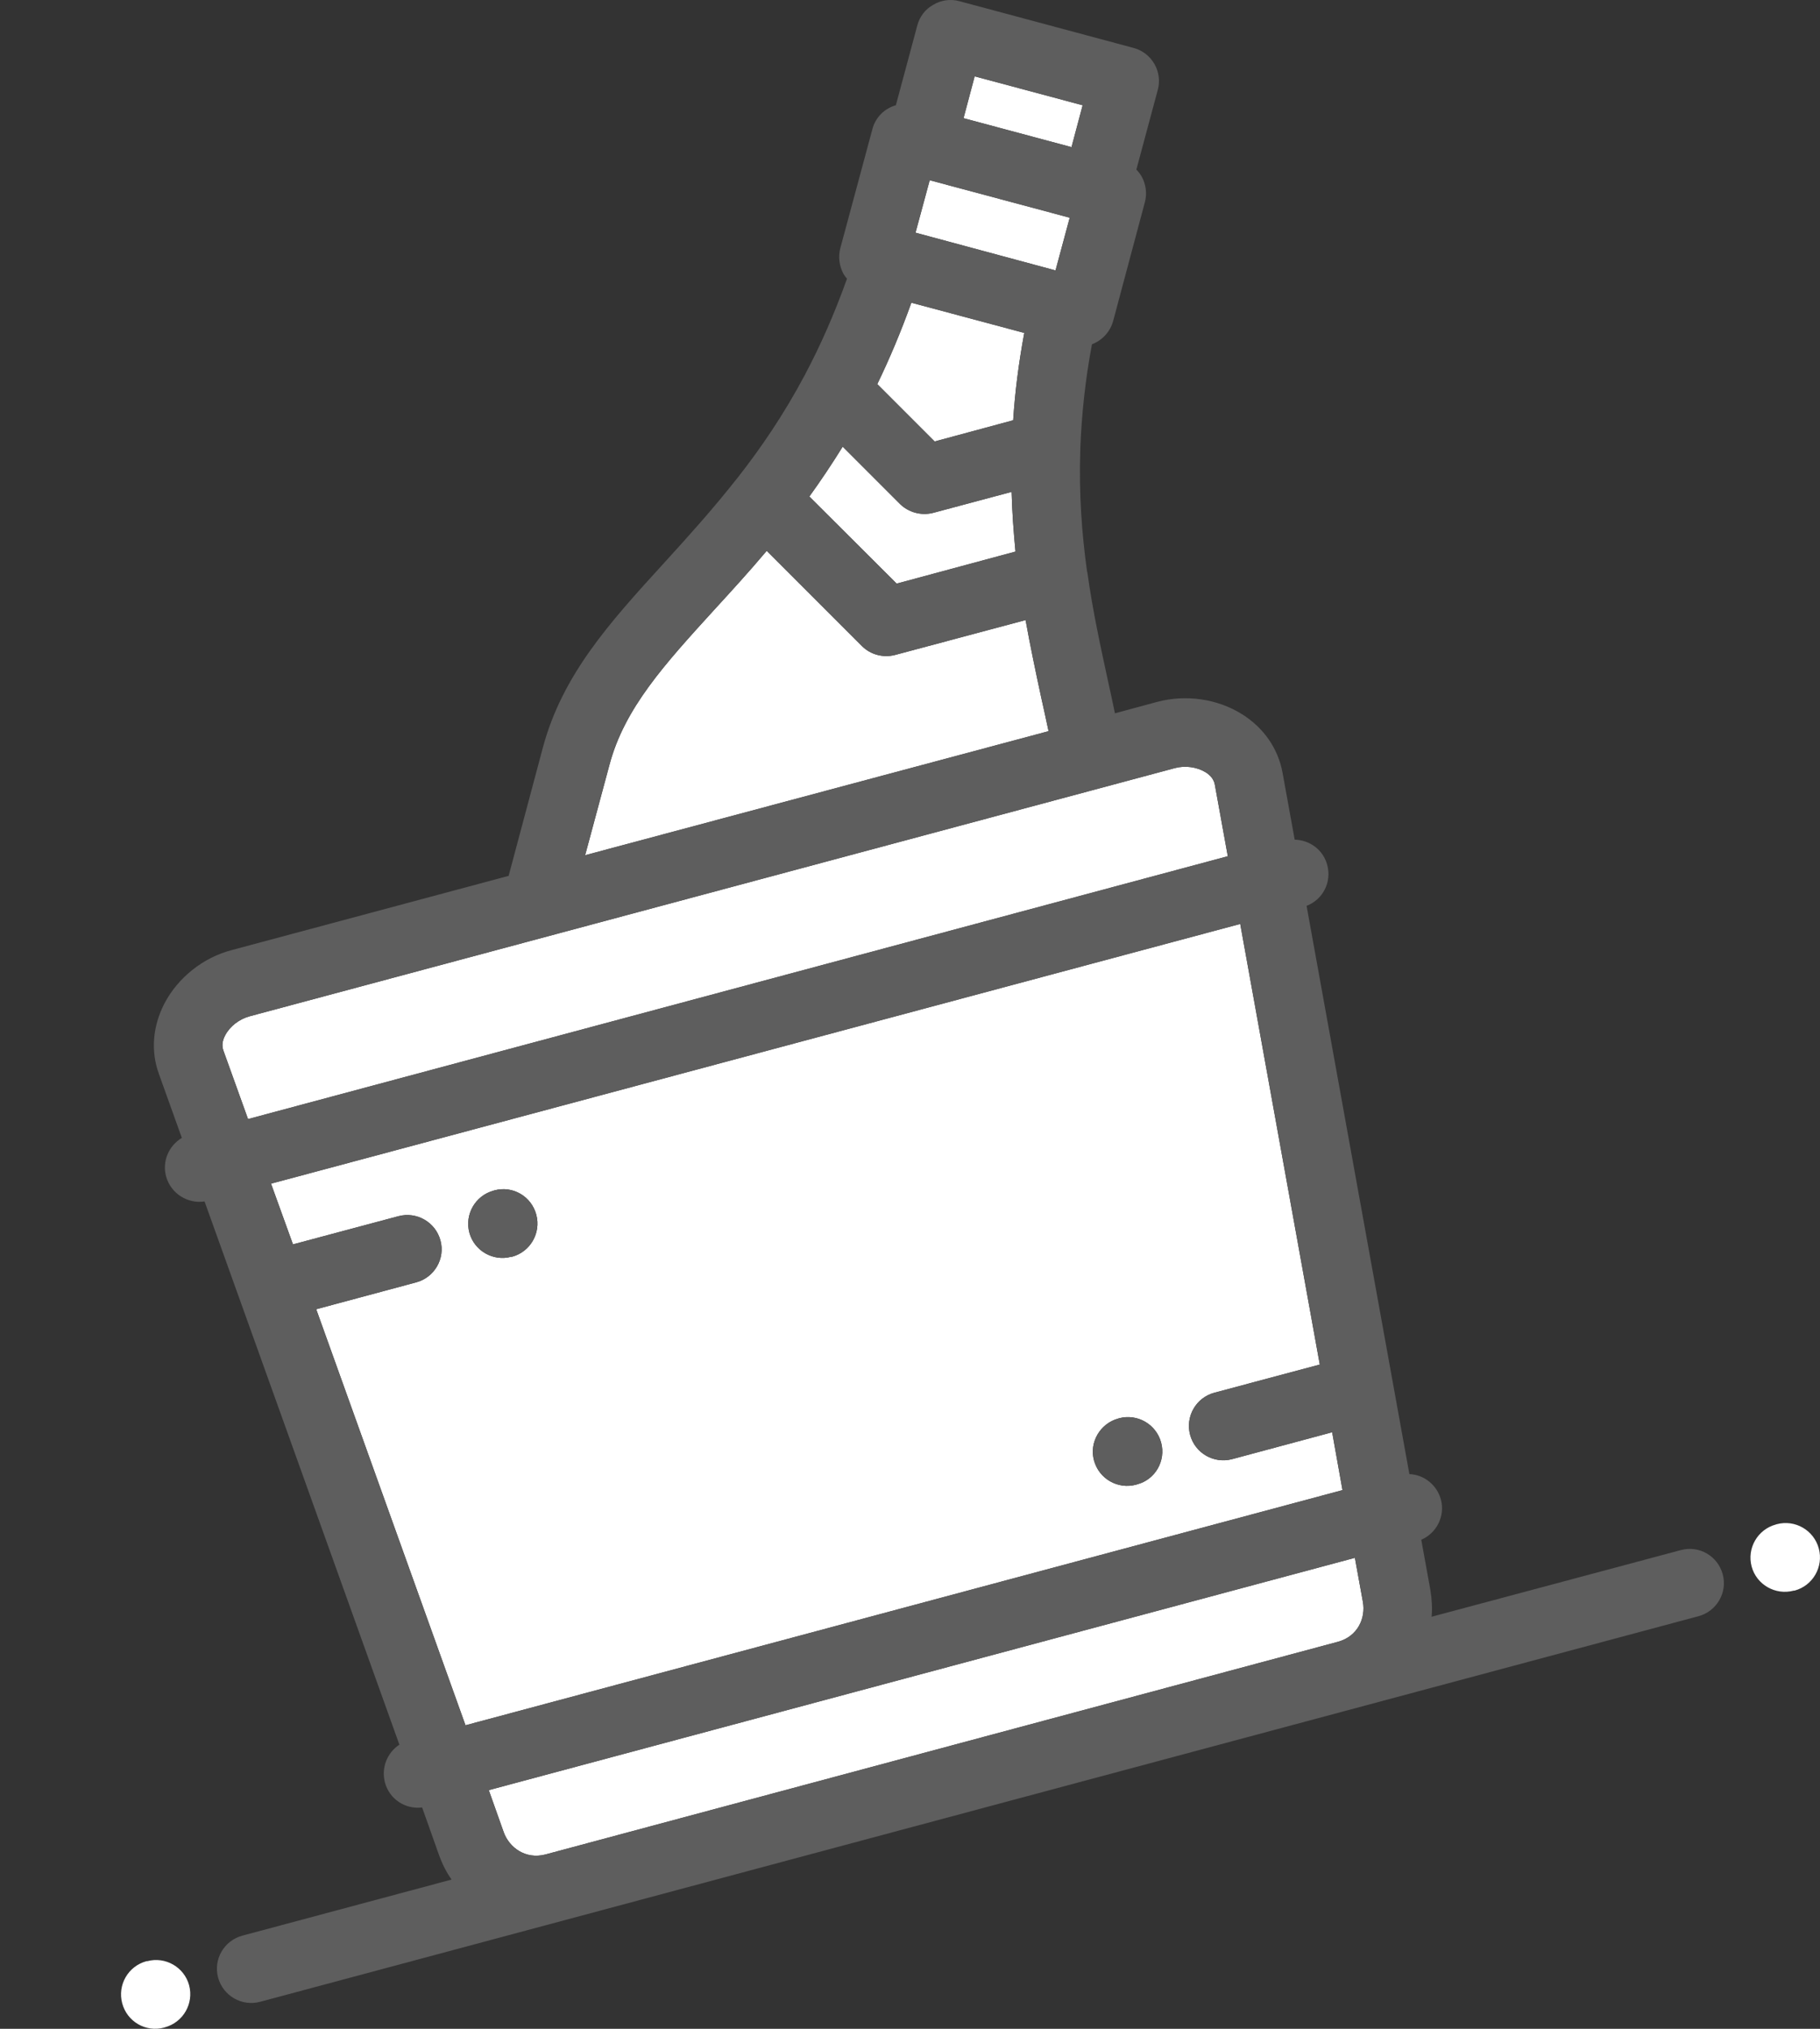 <?xml version="1.0" encoding="UTF-8" standalone="no"?>
<svg
   xmlns:dc="http://purl.org/dc/elements/1.1/"
   xmlns:cc="http://creativecommons.org/ns#"
   xmlns:rdf="http://www.w3.org/1999/02/22-rdf-syntax-ns#"
   xmlns:svg="http://www.w3.org/2000/svg"
   xmlns="http://www.w3.org/2000/svg"
   viewBox="0 0 70 78"
   width="70"
   height="78"
   version="1.1"
   id="svg6">
  <rect x="0" y="0" width="70" height="78" fill="#333333" stroke="none"/>
  <defs
     id="defs10" />
  <style
     id="style2"> tspan { white-space:pre } .shp0 { fill: #ffffff } .shp1 { fill: #5e5e5e }</style>
  <path
     id="Forma 1 copy"
     class="shp0"
     d="m 19.017,45.765 -0.03,0.01 c -0.705,0.189 -1.123,0.914 -0.934,1.619 0.189,0.695 0.914,1.113 1.609,0.924 h 0.03 c 0.705,-0.189 1.123,-0.914 0.934,-1.619 -0.189,-0.705 -0.904,-1.123 -1.609,-0.934 z m 24.023,8.763 -0.03,0.01 c -0.695,0.189 -1.123,0.914 -0.934,1.609 0.189,0.705 0.914,1.123 1.619,0.934 l 0.03,-0.01 c 0.705,-0.179 1.123,-0.904 0.934,-1.609 -0.189,-0.705 -0.914,-1.123 -1.619,-0.934 z M 37.487,2.935 41.64,4.047 41.212,5.657 37.059,4.544 Z m -1.729,3.994 5.385,1.441 -0.546,2.027 -5.385,-1.451 z m -0.705,4.709 4.342,1.162 c -0.219,1.182 -0.358,2.295 -0.427,3.358 l -3.02,0.815 -2.206,-2.206 c 0.467,-0.964 0.904,-1.997 1.311,-3.13 z m -2.643,5.534 2.206,2.206 c 0.338,0.328 0.825,0.457 1.282,0.338 l 3.01,-0.805 c 0.02,0.795 0.079,1.56 0.149,2.295 l -4.57,1.232 -3.358,-3.348 c 0.437,-0.606 0.864,-1.242 1.282,-1.917 z m -8.971,12.24 c 0.576,-2.176 2.106,-3.855 4.044,-5.981 0.646,-0.705 1.321,-1.441 2.007,-2.255 l 3.666,3.666 c 0.328,0.328 0.815,0.457 1.272,0.338 l 5.017,-1.341 c 0.189,1.043 0.397,2.027 0.596,2.951 0.099,0.447 0.199,0.894 0.288,1.321 l -17.824,4.769 z m 28.981,32.18 c 0.109,0.606 -0.189,1.321 -0.964,1.53 l -30.481,8.177 c -0.775,0.199 -1.391,-0.278 -1.6,-0.854 L 18.799,68.824 52.111,59.893 Z m -1.659,-9.13 -4.054,1.083 c -0.705,0.189 -1.123,0.914 -0.934,1.619 0.189,0.705 0.914,1.123 1.619,0.934 l 3.845,-1.033 0.397,2.225 -33.73,9.041 -5.742,-15.996 3.845,-1.033 c 0.705,-0.189 1.123,-0.914 0.934,-1.609 -0.189,-0.705 -0.914,-1.123 -1.619,-0.934 l -4.054,1.083 -0.844,-2.335 37.277,-9.985 z m -41.221,-9.438 -0.944,-2.623 c -0.07,-0.189 -0.05,-0.387 0.07,-0.606 0.179,-0.338 0.536,-0.616 0.944,-0.725 L 45.186,29.531 v 0 c 0.407,-0.109 0.854,-0.04 1.182,0.159 0.209,0.129 0.328,0.298 0.358,0.487 l 0.497,2.742 z M 5.664,75.401 h -0.03 c -0.705,0.189 -1.123,0.914 -0.934,1.619 0.189,0.705 0.904,1.123 1.609,0.934 l 0.03,-0.01 c 0.705,-0.189 1.123,-0.914 0.934,-1.619 C 7.085,75.63 6.36,75.213 5.664,75.401 Z m 62.671,-16.8 -0.03,0.01 c -0.705,0.189 -1.123,0.914 -0.934,1.619 0.189,0.695 0.914,1.113 1.619,0.924 h 0.03 c 0.705,-0.189 1.123,-0.914 0.934,-1.619 -0.189,-0.705 -0.914,-1.123 -1.619,-0.934 z"
     style="fill:#ffffff;stroke-width:0.994" />
  <path
     id="Forma 1 copy 4 copy"
     class="shp1"
     d="m 19.017,45.765 -0.03,0.01 c -0.705,0.189 -1.123,0.914 -0.934,1.619 0.189,0.695 0.914,1.113 1.609,0.924 h 0.03 c 0.705,-0.189 1.123,-0.914 0.934,-1.619 -0.189,-0.705 -0.904,-1.123 -1.609,-0.934 z m 24.023,8.763 -0.03,0.01 c -0.695,0.189 -1.123,0.914 -0.934,1.609 0.189,0.705 0.914,1.123 1.619,0.934 l 0.03,-0.01 c 0.705,-0.179 1.123,-0.904 0.934,-1.609 -0.189,-0.705 -0.914,-1.123 -1.619,-0.934 z m 21.609,5.067 -9.587,2.563 c 0.03,-0.338 0.01,-0.686 -0.05,-1.043 l -0.348,-1.917 c 0.596,-0.258 0.924,-0.914 0.755,-1.55 -0.159,-0.566 -0.656,-0.954 -1.212,-0.974 L 50.253,34.826 C 50.879,34.588 51.227,33.912 51.048,33.257 50.899,32.68 50.373,32.293 49.796,32.283 L 49.329,29.71 C 49.16,28.786 48.614,27.991 47.779,27.464 46.836,26.868 45.614,26.689 44.501,26.987 l -1.619,0.437 c -0.079,-0.397 -0.169,-0.795 -0.258,-1.202 -0.288,-1.331 -0.596,-2.722 -0.805,-4.232 -0.01,-0.01 -0.01,-0.01 -0.01,-0.02 -0.199,-1.441 -0.318,-3 -0.258,-4.699 0,-0.02 0,-0.04 0,-0.05 0.05,-1.242 0.179,-2.563 0.447,-3.984 0.387,-0.149 0.695,-0.467 0.815,-0.894 L 44.034,7.773 C 44.123,7.435 44.074,7.078 43.905,6.779 43.845,6.68 43.786,6.601 43.706,6.521 L 44.531,3.451 C 44.719,2.756 44.302,2.03 43.597,1.842 L 36.891,0.043 C 36.553,-0.046 36.195,0.004 35.897,0.183 35.589,0.351 35.37,0.64 35.281,0.977 L 34.456,4.047 c -0.427,0.119 -0.785,0.457 -0.904,0.924 l -1.232,4.57 c -0.089,0.338 -0.04,0.695 0.129,1.003 0.04,0.06 0.079,0.119 0.129,0.169 -0.487,1.361 -1.023,2.573 -1.609,3.676 0,0.01 -0.01,0.03 -0.02,0.04 -0.805,1.51 -1.679,2.792 -2.583,3.944 0,0 -0.01,0.01 -0.01,0.01 -0.944,1.202 -1.908,2.265 -2.822,3.269 -2.096,2.295 -3.895,4.282 -4.65,7.074 l -1.321,4.948 -10.641,2.851 c -1.113,0.288 -2.076,1.063 -2.593,2.047 -0.457,0.874 -0.536,1.838 -0.219,2.712 l 0.884,2.464 c -0.497,0.298 -0.765,0.894 -0.606,1.48 0.179,0.656 0.825,1.063 1.48,0.964 L 15.361,67.076 c -0.467,0.308 -0.705,0.884 -0.556,1.451 0.169,0.646 0.785,1.043 1.431,0.964 l 0.656,1.848 c 0.119,0.328 0.278,0.646 0.477,0.924 l -8.047,2.156 c -0.705,0.189 -1.123,0.914 -0.934,1.609 0.189,0.705 0.914,1.123 1.619,0.934 L 65.325,62.138 c 0.705,-0.189 1.123,-0.914 0.934,-1.609 -0.189,-0.705 -0.904,-1.123 -1.609,-0.934 z M 37.487,2.935 41.64,4.047 41.212,5.657 37.059,4.544 Z m -1.729,3.994 5.385,1.441 -0.546,2.027 -5.385,-1.451 z m -0.705,4.709 4.342,1.162 c -0.219,1.182 -0.358,2.295 -0.427,3.358 l -3.02,0.815 -2.206,-2.206 c 0.467,-0.964 0.904,-1.997 1.311,-3.13 z m -2.643,5.534 2.206,2.206 c 0.338,0.328 0.825,0.457 1.282,0.338 l 3.01,-0.805 c 0.02,0.795 0.079,1.56 0.149,2.295 l -4.57,1.232 -3.358,-3.348 c 0.437,-0.606 0.864,-1.242 1.282,-1.917 z m -8.971,12.24 c 0.576,-2.176 2.106,-3.855 4.044,-5.981 0.646,-0.705 1.321,-1.441 2.007,-2.255 l 3.666,3.666 c 0.328,0.328 0.815,0.457 1.272,0.338 l 5.017,-1.341 c 0.189,1.043 0.397,2.027 0.596,2.951 0.099,0.447 0.199,0.894 0.288,1.321 l -17.824,4.769 z m 28.981,32.18 c 0.109,0.606 -0.189,1.321 -0.964,1.53 l -30.481,8.177 c -0.775,0.199 -1.391,-0.278 -1.6,-0.854 L 18.799,68.824 52.111,59.893 Z m -1.659,-9.13 -4.054,1.083 c -0.705,0.189 -1.123,0.914 -0.934,1.619 0.189,0.705 0.914,1.123 1.619,0.934 l 3.845,-1.033 0.397,2.225 -33.73,9.041 -5.742,-15.996 3.845,-1.033 c 0.705,-0.189 1.123,-0.914 0.934,-1.609 -0.189,-0.705 -0.914,-1.123 -1.619,-0.934 l -4.054,1.083 -0.844,-2.335 37.277,-9.985 z m -41.221,-9.438 -0.944,-2.623 c -0.07,-0.189 -0.05,-0.387 0.07,-0.606 0.179,-0.338 0.536,-0.616 0.944,-0.725 L 45.186,29.531 v 0 c 0.407,-0.109 0.854,-0.04 1.182,0.159 0.209,0.129 0.328,0.298 0.358,0.487 l 0.497,2.742 z"
     style="fill:#5e5e5e;stroke-width:0.994" />
</svg>
